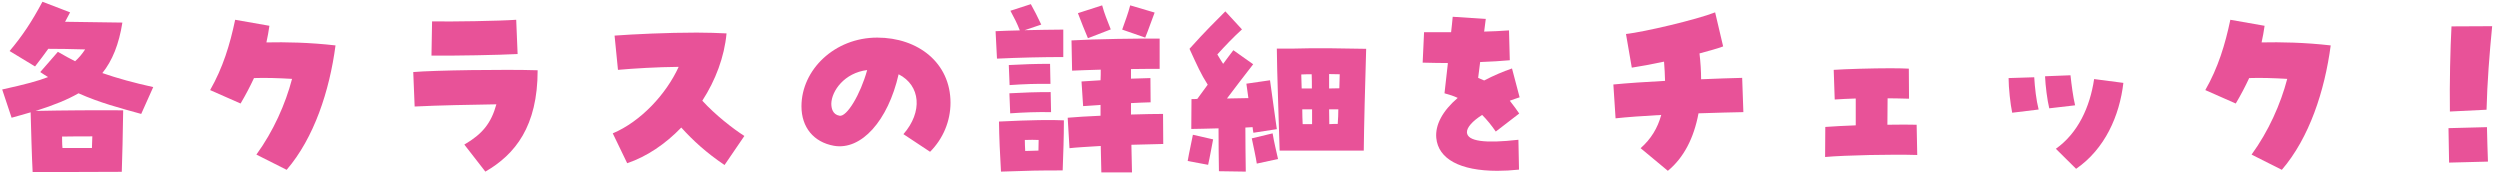 <svg width="312" height="22" viewBox="0 0 312 22" fill="none" xmlns="http://www.w3.org/2000/svg">
<path d="M4.073 21.468C3.973 19.668 3.873 15.843 3.823 14.018C2.948 14.268 2.198 14.493 1.448 14.693L0.273 11.168C3.323 10.493 4.773 10.093 5.998 9.618C5.673 9.418 5.348 9.218 5.023 8.993L7.223 6.468C8.048 6.943 8.773 7.343 9.373 7.643C9.848 7.218 10.248 6.743 10.623 6.168C8.723 6.118 7.548 6.093 6.023 6.093C5.523 6.793 4.998 7.493 4.373 8.293L1.198 6.368C2.798 4.468 3.948 2.743 5.298 0.218L8.748 1.543C8.548 1.943 8.323 2.343 8.123 2.718C11.448 2.768 12.973 2.793 15.273 2.818C14.848 5.518 14.023 7.568 12.773 9.118C14.648 9.768 16.648 10.318 19.123 10.868L17.623 14.218C14.923 13.468 12.498 12.843 9.798 11.643C8.448 12.418 6.823 13.093 4.448 13.843C7.848 13.768 12.123 13.743 15.373 13.768C15.348 15.943 15.248 20.343 15.198 21.443C12.773 21.443 10.323 21.468 7.898 21.468H4.073ZM7.798 18.468H11.473C11.498 17.943 11.498 17.468 11.523 17.018C10.298 17.018 8.998 17.018 7.748 17.043C7.748 17.218 7.748 18.068 7.798 18.468Z" fill="#E85298"/>
<path d="M35.773 21.193L31.998 19.293C34.123 16.368 35.623 12.993 36.448 9.843C34.748 9.743 33.098 9.693 31.698 9.743C31.198 10.818 30.648 11.868 30.023 12.918L26.223 11.243C27.823 8.443 28.698 5.568 29.348 2.468L33.623 3.218C33.523 3.918 33.398 4.618 33.248 5.293C35.623 5.243 38.598 5.293 41.873 5.668C41.123 11.343 39.198 17.218 35.773 21.193Z" fill="#E85298"/>
<path d="M60.573 21.418L57.948 18.043C60.223 16.718 61.298 15.368 61.948 13.018C58.898 13.068 54.673 13.143 51.748 13.293L51.573 8.993C54.073 8.768 63.098 8.643 67.098 8.768C67.098 15.768 64.298 19.268 60.573 21.418ZM53.848 6.943L53.923 2.668C56.273 2.718 62.373 2.618 64.423 2.468L64.598 6.743C62.298 6.868 56.698 6.968 53.848 6.943Z" fill="#E85298"/>
<path d="M90.423 20.593C88.123 19.043 86.473 17.518 85.023 15.918C83.048 17.968 80.723 19.543 78.273 20.368L76.473 16.643C79.973 15.168 83.148 11.743 84.698 8.343C81.973 8.368 79.098 8.543 77.123 8.718L76.698 4.443C79.048 4.268 83.298 4.068 86.948 4.068C88.323 4.068 89.598 4.118 90.673 4.168C90.398 7.118 89.298 10.018 87.648 12.568C89.273 14.343 91.448 16.043 92.898 16.968L90.423 20.593Z" fill="#E85298"/>
<path d="M116.073 18.943L112.748 16.743C115.173 13.968 114.898 10.668 112.148 9.268C110.823 15.093 107.473 18.793 104.073 18.193C101.548 17.743 100.023 15.893 100.023 13.268C100.023 8.718 104.148 4.693 109.473 4.693C114.573 4.693 118.623 7.843 118.623 12.818C118.623 15.118 117.698 17.318 116.073 18.943ZM104.773 14.443C105.673 14.618 107.373 11.818 108.223 8.743C105.373 9.093 103.798 11.343 103.748 12.918C103.748 13.493 103.898 14.293 104.773 14.443Z" fill="#E85298"/>
<path d="M124.423 7.318L124.248 3.893C125.223 3.843 126.248 3.818 127.273 3.793C126.923 2.893 126.623 2.318 126.098 1.343L128.648 0.518C129.123 1.393 129.423 1.943 129.948 3.068L127.873 3.768C129.498 3.718 131.173 3.718 132.698 3.693V7.118C130.223 7.118 126.973 7.193 124.423 7.318ZM135.773 4.768C135.298 3.668 134.998 2.868 134.523 1.643L137.548 0.668C137.848 1.768 138.148 2.443 138.623 3.668L135.773 4.768ZM142.923 4.693L140.048 3.693C140.473 2.468 140.773 1.743 141.048 0.668L144.098 1.568C143.648 2.718 143.398 3.543 142.923 4.693ZM137.448 21.518L137.373 18.218C135.773 18.318 134.348 18.393 133.473 18.493L133.248 14.693C134.298 14.593 135.773 14.518 137.348 14.443V13.093L135.173 13.243L134.973 10.168L137.348 10.018C137.373 9.568 137.373 9.118 137.373 8.693C135.948 8.743 134.648 8.768 133.798 8.818L133.723 5.043C136.623 4.868 142.223 4.793 144.723 4.818V8.593C143.898 8.593 142.598 8.593 141.148 8.618V9.818L143.573 9.743L143.598 12.768C142.823 12.793 141.998 12.818 141.148 12.868V14.293C142.773 14.243 144.198 14.218 145.148 14.218L145.173 17.968C144.298 17.993 142.848 18.018 141.198 18.068L141.273 21.518H137.448ZM125.998 10.618L125.898 8.118C127.773 8.018 129.173 7.968 131.048 7.968L131.098 10.468C129.223 10.443 127.873 10.493 125.998 10.618ZM126.073 14.143L125.973 11.643C127.848 11.543 129.248 11.493 131.123 11.493L131.173 13.993C129.298 13.968 127.948 14.018 126.073 14.143ZM124.923 21.418C124.798 19.268 124.698 17.193 124.673 15.168C128.823 14.968 131.173 14.943 132.773 15.018C132.773 17.268 132.698 19.018 132.623 21.268C129.448 21.268 128.573 21.293 124.923 21.418ZM127.948 18.843C128.473 18.818 128.998 18.818 129.598 18.793C129.598 18.318 129.623 17.893 129.623 17.468C129.123 17.443 128.598 17.443 127.898 17.468C127.898 17.943 127.923 18.393 127.948 18.843Z" fill="#E85298"/>
<path d="M148.673 16.093L148.698 12.368C148.948 12.368 149.173 12.368 149.423 12.343C149.873 11.743 150.298 11.143 150.723 10.568C149.848 9.193 149.448 8.268 148.448 6.093C150.373 3.943 151.823 2.518 152.923 1.418L154.998 3.668C153.873 4.693 152.948 5.668 151.923 6.793C152.123 7.143 152.348 7.493 152.648 7.968C153.098 7.343 153.548 6.768 153.923 6.268L156.398 8.018C155.373 9.343 154.073 11.018 153.123 12.293C154.023 12.268 154.923 12.268 155.798 12.243C155.723 11.693 155.648 11.093 155.548 10.443L158.498 10.018C158.623 10.843 159.198 15.168 159.348 16.118L156.423 16.568C156.373 16.318 156.348 16.093 156.323 15.868C156.048 15.893 155.748 15.893 155.423 15.918C155.423 17.693 155.448 19.643 155.473 21.418L152.123 21.368C152.098 19.793 152.073 17.818 152.073 16.018C150.748 16.043 149.498 16.093 148.673 16.093ZM159.698 18.793C159.648 16.518 159.348 8.493 159.348 6.068H161.223C164.323 5.968 167.823 6.043 170.498 6.093C170.373 10.168 170.223 16.018 170.198 18.793H159.698ZM165.873 9.243C165.873 9.768 165.873 10.393 165.873 11.043C166.273 11.043 166.673 11.018 167.148 11.018C167.173 10.443 167.173 9.868 167.198 9.268C166.748 9.268 166.323 9.243 165.873 9.243ZM162.398 9.293C162.423 9.843 162.423 10.443 162.448 11.043C162.923 11.043 163.348 11.043 163.723 11.043C163.723 10.443 163.723 9.843 163.698 9.268C163.273 9.268 162.823 9.268 162.398 9.293ZM162.523 13.643C162.523 14.293 162.548 14.918 162.573 15.493C162.973 15.493 163.373 15.493 163.748 15.493C163.748 14.843 163.748 14.243 163.748 13.643C163.298 13.643 162.873 13.643 162.523 13.643ZM165.873 13.643C165.873 14.268 165.898 14.893 165.898 15.493C166.223 15.468 166.573 15.468 166.948 15.468C166.998 14.818 167.023 14.218 167.023 13.643C166.698 13.643 166.298 13.643 165.873 13.643ZM156.848 20.418C156.773 19.843 156.373 17.968 156.223 17.268L158.823 16.643C158.998 17.743 159.298 18.918 159.498 19.843L156.848 20.418ZM150.773 20.568L148.223 20.093C148.423 18.918 148.673 17.893 148.873 16.818L151.398 17.393C151.273 17.993 150.973 19.718 150.773 20.568Z" fill="#E85298"/>
<path d="M186.873 21.318C182.223 21.318 179.498 19.843 179.248 17.218C179.098 15.593 180.023 13.843 181.923 12.218C181.448 11.993 180.923 11.818 180.273 11.643C180.448 10.143 180.573 8.943 180.698 7.868C179.748 7.868 178.723 7.843 177.548 7.818L177.723 4.018C178.848 4.018 179.973 4.018 181.098 4.018C181.173 3.343 181.248 2.693 181.298 2.093L185.423 2.368C185.348 2.868 185.298 3.393 185.223 3.943C186.273 3.918 187.298 3.868 188.323 3.793L188.423 7.518C187.348 7.618 186.073 7.693 184.723 7.743C184.623 8.443 184.548 9.093 184.473 9.718C184.773 9.843 184.998 9.943 185.223 10.043C186.423 9.418 187.548 8.943 188.698 8.543L189.648 12.143C189.248 12.268 188.848 12.418 188.423 12.568C188.948 13.243 189.298 13.718 189.598 14.168L186.673 16.418C186.123 15.618 185.548 14.918 184.973 14.343C183.748 15.118 183.048 15.918 183.073 16.518C183.123 17.643 185.348 17.918 189.498 17.443L189.573 21.168C188.623 21.268 187.723 21.318 186.873 21.318Z" fill="#E85298"/>
<path d="M208.148 21.318L204.748 18.493C206.048 17.343 206.873 15.993 207.323 14.343C205.048 14.468 202.973 14.618 201.623 14.768L201.348 10.543C203.148 10.368 205.423 10.218 207.798 10.093C207.773 9.343 207.748 8.543 207.673 7.693C206.123 8.018 204.673 8.293 203.648 8.443L202.923 4.243C205.173 3.993 211.673 2.468 214.048 1.543L215.048 5.793C214.373 6.043 213.323 6.343 212.098 6.668C212.223 7.768 212.298 8.843 212.298 9.893C214.198 9.818 215.973 9.743 217.423 9.718L217.573 13.993C216.248 14.018 214.198 14.068 211.973 14.143C211.398 17.243 210.123 19.693 208.148 21.318Z" fill="#E85298"/>
<path d="M227.772 19.593L227.797 15.843C228.797 15.768 230.222 15.693 231.597 15.643C231.597 14.493 231.597 13.393 231.597 12.293C230.697 12.318 229.722 12.368 228.972 12.418L228.847 8.718C230.297 8.618 233.722 8.518 235.947 8.518C236.947 8.518 237.697 8.543 238.222 8.568L238.247 12.318C237.172 12.293 236.297 12.268 235.572 12.268C235.572 13.143 235.547 14.318 235.547 15.568C237.047 15.543 238.397 15.543 239.197 15.568L239.272 19.343C236.272 19.243 230.247 19.368 227.772 19.593Z" fill="#E85298"/>
<path d="M259.097 21.068L256.572 18.568C259.347 16.593 260.822 13.368 261.347 9.868L264.997 10.343C264.522 14.443 262.697 18.593 259.097 21.068ZM251.122 14.068C250.897 13.018 250.672 10.968 250.672 9.743L253.872 9.643C253.947 10.943 254.122 12.493 254.422 13.668L251.122 14.068ZM255.747 13.518C255.497 12.493 255.272 10.718 255.222 9.518L258.397 9.393C258.522 10.543 258.722 12.118 258.972 13.143L255.747 13.518Z" fill="#E85298"/>
<path d="M284.772 21.193L280.997 19.293C283.122 16.368 284.622 12.993 285.447 9.843C283.747 9.743 282.097 9.693 280.697 9.743C280.197 10.818 279.647 11.868 279.022 12.918L275.222 11.243C276.822 8.443 277.697 5.568 278.347 2.468L282.622 3.218C282.522 3.918 282.397 4.618 282.247 5.293C284.622 5.243 287.597 5.293 290.872 5.668C290.122 11.343 288.197 17.218 284.772 21.193Z" fill="#E85298"/>
<path d="M305.747 13.918C305.697 10.393 305.797 6.043 305.947 3.293L311.022 3.268C310.697 6.568 310.397 10.393 310.322 13.693L305.747 13.918ZM305.647 20.293C305.597 18.618 305.622 17.693 305.572 15.993L310.372 15.868C310.422 17.568 310.422 18.468 310.497 20.168L305.647 20.293Z" fill="#E85298"/>
</svg>
